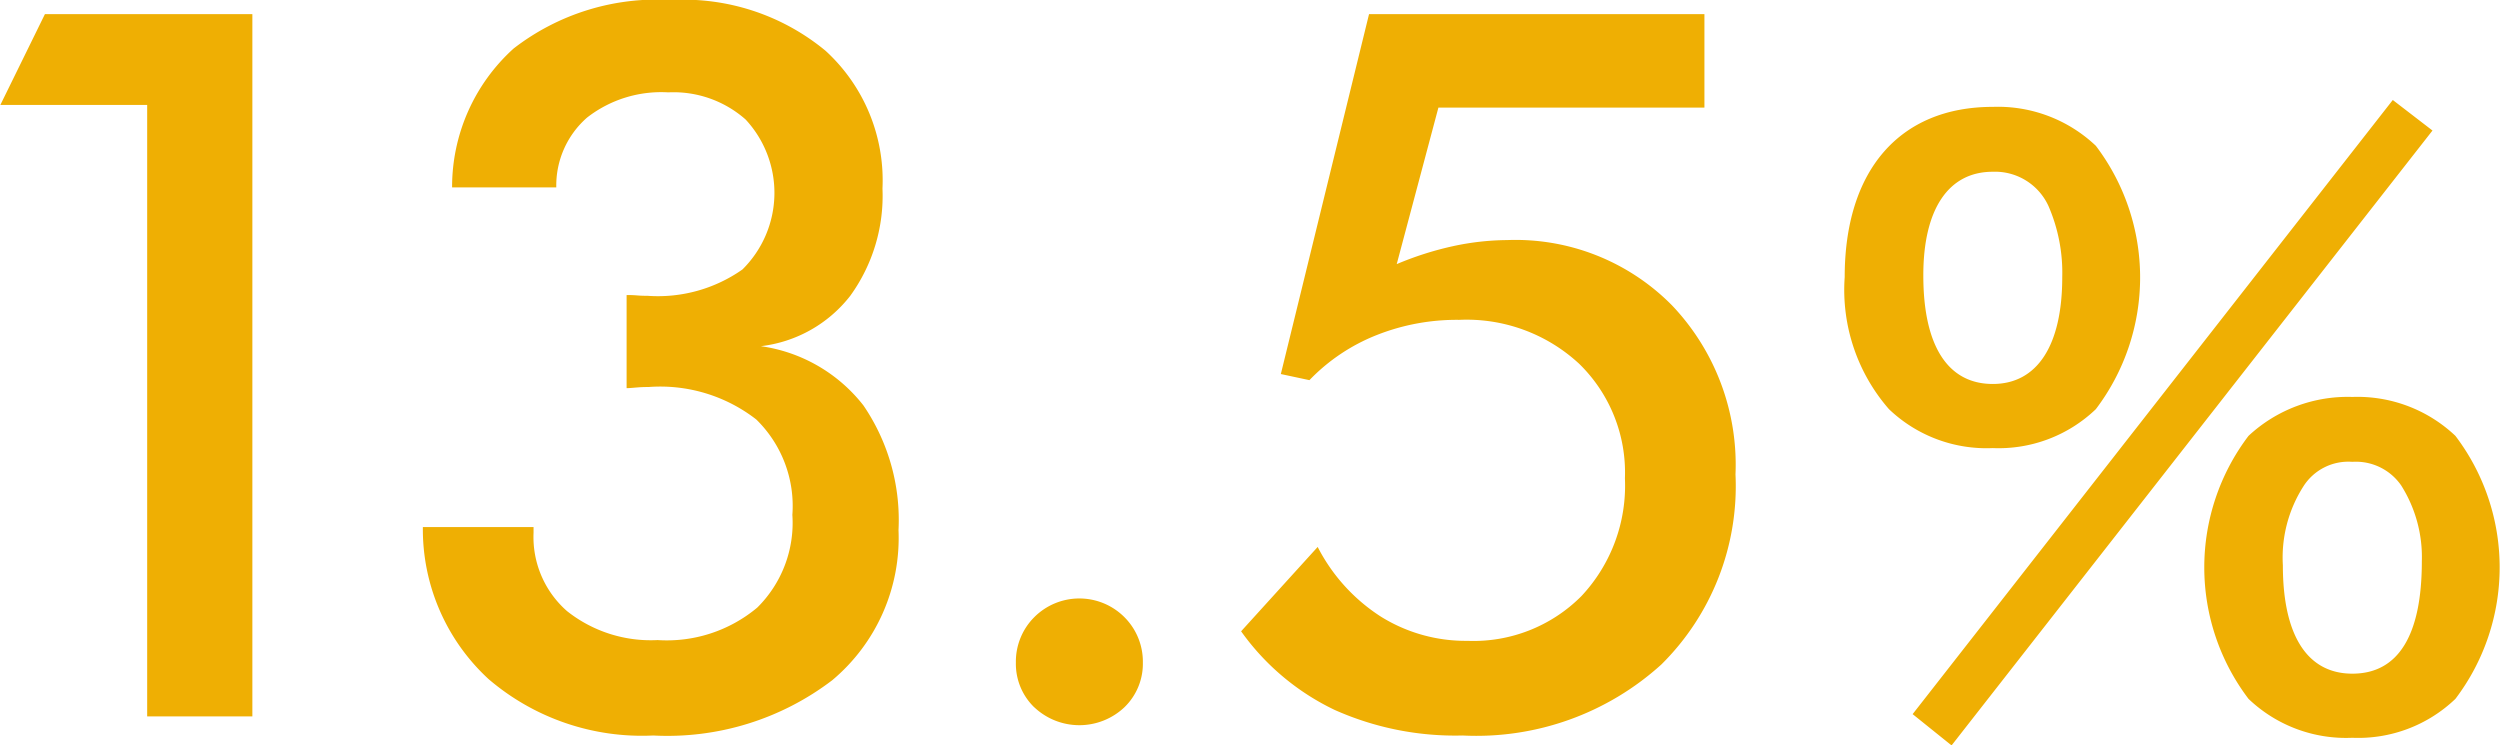<svg xmlns="http://www.w3.org/2000/svg" width="65.5" height="19.53" viewBox="0 0 65.5 19.53">
<defs>
    <style>
      .cls-1 {
        fill: #efaf03;
        fill-rule: evenodd;
      }
    </style>
  </defs>
  <path id="things-q9-per07" class="cls-1" d="M699.956,4469.24v-18.4h-5.435l-1.168,2.38H697.2v16.02h2.756Zm6.186-.98a6.178,6.178,0,0,0,4.317,1.48,7.117,7.117,0,0,0,4.692-1.45,4.864,4.864,0,0,0,1.734-3.93,5.325,5.325,0,0,0-.921-3.27,4.144,4.144,0,0,0-2.686-1.55,3.484,3.484,0,0,0,2.343-1.32,4.475,4.475,0,0,0,.844-2.81,4.6,4.6,0,0,0-1.492-3.61,5.838,5.838,0,0,0-4.044-1.33,6.136,6.136,0,0,0-4.127,1.27,4.884,4.884,0,0,0-1.613,3.64h2.73a2.362,2.362,0,0,1,.807-1.83,3.16,3.16,0,0,1,2.127-.66,2.853,2.853,0,0,1,2.025.71,2.823,2.823,0,0,1-.082,3.93,3.846,3.846,0,0,1-2.489.69c-0.06,0-.151,0-0.273-0.01s-0.214-.01-0.273-0.01v2.44c0.067,0,.165-0.01.292-0.02s0.22-.01.279-0.01a4.1,4.1,0,0,1,2.826.85,3.167,3.167,0,0,1,.946,2.5,3.123,3.123,0,0,1-.921,2.43,3.693,3.693,0,0,1-2.61.85,3.532,3.532,0,0,1-2.374-.76,2.58,2.58,0,0,1-.876-2.05v-0.15h-2.9A5.334,5.334,0,0,0,706.142,4468.26Zm14.3,0.74a1.719,1.719,0,0,0,2.362,0,1.587,1.587,0,0,0,.483-1.17,1.648,1.648,0,0,0-.483-1.19,1.668,1.668,0,0,0-2.362,0,1.647,1.647,0,0,0-.482,1.19A1.586,1.586,0,0,0,720.44,4469Zm5.419-1.99a6.382,6.382,0,0,0,2.451,2.06,7.75,7.75,0,0,0,3.353.67,7.214,7.214,0,0,0,5.206-1.86,6.573,6.573,0,0,0,1.943-4.98,6.059,6.059,0,0,0-1.664-4.43,5.755,5.755,0,0,0-4.317-1.71,6.887,6.887,0,0,0-1.422.16,8.392,8.392,0,0,0-1.473.47l1.092-4.1H738v-2.45h-8.787l-2.311,9.43,0.749,0.16a4.986,4.986,0,0,1,1.759-1.18,5.693,5.693,0,0,1,2.165-.4,4.337,4.337,0,0,1,3.142,1.15,3.977,3.977,0,0,1,1.2,3,4.232,4.232,0,0,1-1.142,3.09,3.986,3.986,0,0,1-2.984,1.17,4.2,4.2,0,0,1-2.261-.63,4.734,4.734,0,0,1-1.663-1.83Zm17.594,2.17,1.02,0.82,12.6-16.11-1.04-.8Zm11.521,0.62a3.681,3.681,0,0,0,2.7-1.02,5.7,5.7,0,0,0,0-6.89,3.73,3.73,0,0,0-2.7-1.02,3.813,3.813,0,0,0-2.721,1.02,5.7,5.7,0,0,0,0,6.89A3.7,3.7,0,0,0,754.974,4469.8Zm0-7.23a1.441,1.441,0,0,1,1.28.62,3.52,3.52,0,0,1,.54,1.99c0,1.94-.62,2.94-1.82,2.94-1.181,0-1.821-1-1.821-2.84a3.465,3.465,0,0,1,.54-2.07A1.393,1.393,0,0,1,754.974,4462.57Zm-9.421-.36a3.681,3.681,0,0,0,2.7-1.02,5.71,5.71,0,0,0,0-6.9,3.73,3.73,0,0,0-2.7-1.02c-2.44,0-3.88,1.66-3.88,4.46a4.753,4.753,0,0,0,1.16,3.46A3.7,3.7,0,0,0,745.553,4462.21Zm0-7.24a1.539,1.539,0,0,1,1.46.9,4.391,4.391,0,0,1,.36,1.86c0,1.8-.66,2.8-1.82,2.8-1.18,0-1.82-1-1.82-2.84C743.733,4455.95,744.393,4454.97,745.553,4454.97Z" transform="translate(-693.344 -4450.47)"/>
</svg>

